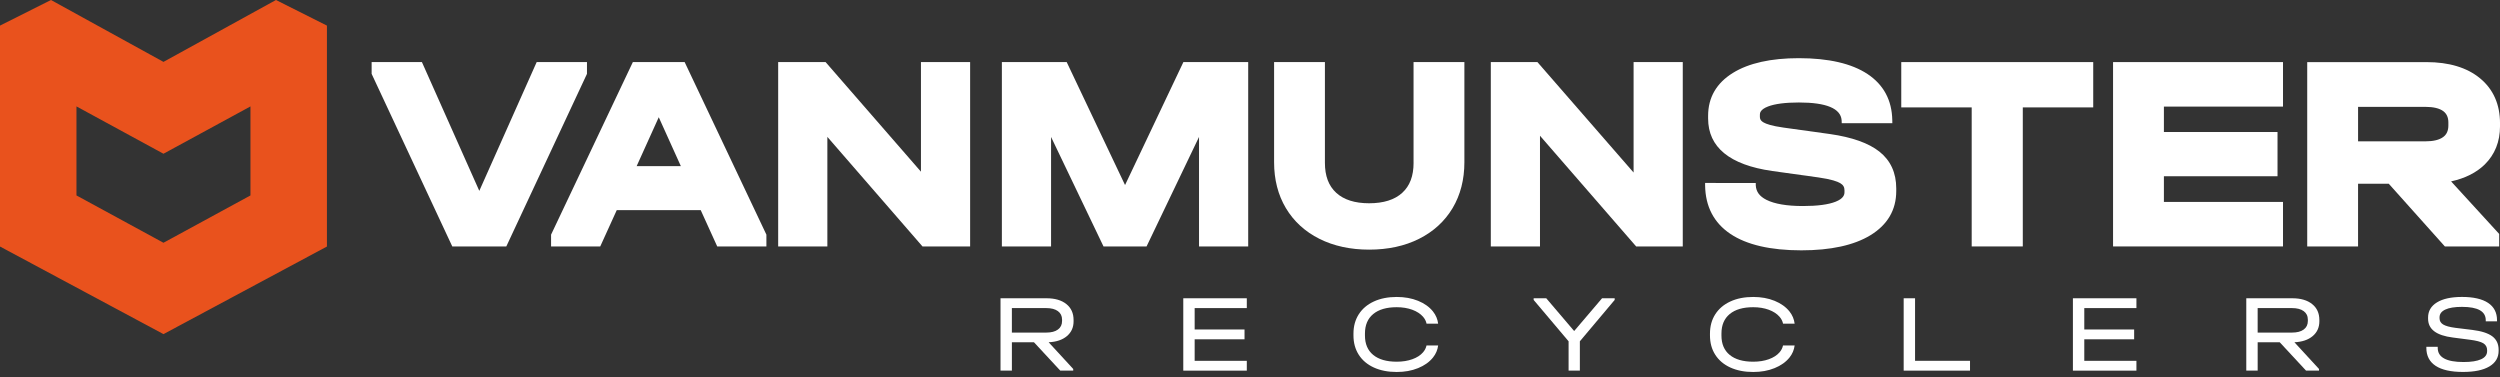 <svg width="179" height="27" viewBox="0 0 179 27" fill="none" xmlns="http://www.w3.org/2000/svg">
<rect x="0" y="0" width="179" height="27" fill="#333333" stroke="none"/>
<path d="M76.391 24.065C76.073 24.333 75.636 24.481 75.083 24.506L76.843 26.418V26.536H75.915L74.032 24.506H72.451V26.536H71.637V21.356H74.929C75.532 21.356 76.006 21.494 76.351 21.771C76.696 22.047 76.868 22.428 76.868 22.912V23.015C76.867 23.446 76.708 23.796 76.391 24.065ZM76.044 22.889C76.044 22.626 75.945 22.422 75.747 22.277C75.549 22.132 75.271 22.059 74.912 22.059H72.45V23.813H74.912C75.271 23.813 75.549 23.741 75.747 23.595C75.945 23.451 76.044 23.246 76.044 22.984V22.889Z" fill="white"/>
<path d="M89.271 21.356V22.059H85.537V23.591H89.108V24.294H85.537V25.835H89.271V26.538H84.723V21.356H89.271Z" fill="white"/>
<path d="M115.611 21.475L113.118 24.437V26.537H112.311V24.437L109.809 21.475V21.357H110.713L112.71 23.702L114.706 21.357H115.611V21.475Z" fill="white"/>
<path d="M137.118 21.356V25.834H141.053V26.537H136.303V21.356H137.118Z" fill="white"/>
<path d="M152.968 21.356V22.059H149.235V23.591H152.805V24.294H149.235V25.835H152.968V26.538H148.42V21.356H152.968Z" fill="white"/>
<path d="M165.588 24.065C165.27 24.333 164.834 24.481 164.28 24.506L166.041 26.418V26.536H165.112L163.229 24.506H161.649V26.536H160.834V21.356H164.126C164.729 21.356 165.203 21.494 165.548 21.771C165.894 22.047 166.066 22.428 166.066 22.912V23.015C166.064 23.446 165.906 23.796 165.588 24.065ZM165.242 22.889C165.242 22.626 165.143 22.422 164.944 22.277C164.746 22.132 164.468 22.059 164.109 22.059H161.648V23.813H164.109C164.468 23.813 164.746 23.741 164.944 23.595C165.143 23.451 165.242 23.246 165.242 22.984V22.889Z" fill="white"/>
<path d="M174.391 26.194C173.948 25.901 173.727 25.474 173.727 24.91V24.831H174.541V24.91C174.541 25.584 175.158 25.921 176.391 25.921C176.94 25.921 177.358 25.855 177.647 25.723C177.935 25.592 178.078 25.396 178.078 25.139V25.076C178.078 24.855 177.987 24.69 177.806 24.578C177.624 24.468 177.302 24.384 176.841 24.325L175.626 24.167C175.034 24.093 174.59 23.945 174.294 23.721C173.998 23.497 173.85 23.196 173.85 22.817V22.737C173.85 22.275 174.062 21.913 174.485 21.652C174.909 21.391 175.507 21.261 176.278 21.261C177.098 21.261 177.722 21.404 178.148 21.687C178.574 21.971 178.787 22.385 178.787 22.927V23.006H177.98V22.927C177.98 22.29 177.413 21.972 176.277 21.972C175.755 21.972 175.357 22.036 175.083 22.165C174.808 22.295 174.671 22.48 174.671 22.722V22.785C174.671 22.979 174.758 23.129 174.932 23.235C175.107 23.34 175.397 23.42 175.804 23.473L177.027 23.623C177.673 23.703 178.147 23.855 178.449 24.081C178.751 24.308 178.901 24.629 178.901 25.045V25.124C178.901 25.603 178.681 25.974 178.241 26.237C177.802 26.5 177.171 26.631 176.351 26.631C175.487 26.632 174.833 26.485 174.391 26.194Z" fill="white"/>
<path d="M102.139 24.735C102.101 24.912 102.02 25.076 101.89 25.226C101.708 25.437 101.453 25.602 101.124 25.72C100.795 25.838 100.423 25.898 100.004 25.898C99.276 25.898 98.716 25.735 98.321 25.412C97.927 25.088 97.731 24.626 97.731 24.026V23.876C97.731 23.276 97.928 22.812 98.321 22.486C98.716 22.159 99.276 21.996 100.004 21.996C100.417 21.996 100.788 22.057 101.117 22.177C101.445 22.299 101.702 22.465 101.887 22.676C102.021 22.828 102.105 22.996 102.142 23.176H102.971C102.933 22.859 102.812 22.566 102.601 22.3C102.343 21.977 101.987 21.723 101.534 21.538C101.08 21.354 100.571 21.262 100.005 21.262C99.381 21.262 98.834 21.37 98.368 21.586C97.901 21.802 97.541 22.107 97.288 22.502C97.035 22.898 96.908 23.358 96.908 23.885V24.019C96.908 24.546 97.035 25.007 97.288 25.402C97.541 25.797 97.901 26.101 98.368 26.314C98.835 26.527 99.381 26.634 100.005 26.634C100.571 26.634 101.08 26.543 101.534 26.358C101.987 26.174 102.343 25.921 102.601 25.6C102.811 25.339 102.931 25.05 102.971 24.737H102.139V24.735Z" fill="white"/>
<path d="M127.664 24.735C127.626 24.912 127.546 25.076 127.416 25.226C127.233 25.437 126.978 25.602 126.65 25.72C126.321 25.838 125.948 25.898 125.53 25.898C124.802 25.898 124.241 25.735 123.847 25.412C123.452 25.088 123.256 24.626 123.256 24.026V23.876C123.256 23.276 123.453 22.812 123.847 22.486C124.241 22.159 124.802 21.996 125.53 21.996C125.942 21.996 126.314 22.057 126.642 22.177C126.97 22.299 127.228 22.465 127.412 22.676C127.547 22.828 127.63 22.996 127.667 23.176H128.496C128.458 22.859 128.338 22.566 128.127 22.3C127.868 21.977 127.513 21.723 127.059 21.538C126.605 21.354 126.096 21.262 125.531 21.262C124.906 21.262 124.359 21.37 123.893 21.586C123.426 21.802 123.066 22.107 122.813 22.502C122.56 22.898 122.434 23.358 122.434 23.885V24.019C122.434 24.546 122.56 25.007 122.813 25.402C123.066 25.797 123.426 26.101 123.893 26.314C124.361 26.527 124.906 26.634 125.531 26.634C126.096 26.634 126.605 26.543 127.059 26.358C127.513 26.174 127.868 25.921 128.127 25.6C128.336 25.339 128.456 25.05 128.496 24.737H127.664V24.735Z" fill="white"/>
<path d="M42.027 4.446H38.426L34.318 13.666L30.21 4.446H26.609V5.289L32.383 17.645H36.252L42.027 5.289V4.446Z" fill="white"/>
<path d="M45.312 4.446L39.457 16.801V17.646H42.977L44.159 15.047H50.172L51.354 17.646H54.874V16.801L49.021 4.446H45.312ZM48.75 11.897H45.583L47.167 8.394L48.75 11.897Z" fill="white"/>
<path d="M65.94 12.292L59.113 4.446H55.717V17.645H59.239V9.8L66.05 17.645H69.461V4.446H65.94V12.292Z" fill="white"/>
<path d="M101.212 11.656C101.212 12.601 100.947 13.304 100.402 13.804C99.861 14.302 99.062 14.554 98.028 14.554C97.007 14.554 96.215 14.302 95.673 13.804C95.13 13.305 94.864 12.602 94.864 11.657V4.446H91.225V11.619C91.225 12.858 91.508 13.961 92.068 14.899C92.631 15.844 93.44 16.584 94.472 17.101C95.495 17.614 96.691 17.874 98.028 17.874C99.377 17.874 100.579 17.615 101.602 17.101C102.635 16.583 103.444 15.842 104.007 14.899C104.566 13.961 104.85 12.857 104.85 11.619V4.446H101.21V11.656H101.212Z" fill="white"/>
<path d="M116.965 12.353L110.08 4.446H106.742V17.645H110.263V9.719L117.148 17.645H120.486V4.446H116.965V12.353Z" fill="white"/>
<path d="M136.131 7.69H141.173V17.645H144.832V7.69H149.875V4.446H136.131V7.69Z" fill="white"/>
<path d="M151.295 17.645H163.463V14.458H154.935V12.619H163.07V9.452H154.935V7.632H163.463V4.446H151.295V17.645Z" fill="white"/>
<path d="M179.001 9.039V8.829C179.001 7.472 178.52 6.388 177.569 5.605C176.636 4.836 175.345 4.447 173.734 4.447H165.197V17.647H168.837V13.156H171.036L175.054 17.647H178.941V16.749L175.498 12.988C176.5 12.768 177.309 12.363 177.907 11.778C178.632 11.064 179.001 10.143 179.001 9.039ZM168.837 7.651H173.655C174.232 7.651 174.662 7.754 174.935 7.956C175.182 8.139 175.303 8.406 175.303 8.772V8.982C175.303 9.358 175.18 9.631 174.928 9.814C174.649 10.018 174.22 10.12 173.656 10.12H168.838V7.651H168.837Z" fill="white"/>
<path d="M134.563 10.854C133.796 10.246 132.608 9.824 131.03 9.598L127.697 9.135C126.849 9.016 126.459 8.873 126.282 8.772C126.04 8.637 126.008 8.493 126.008 8.369V8.216C126.008 8.115 126.008 7.847 126.594 7.623C127.087 7.434 127.829 7.338 128.799 7.338C130.765 7.338 131.791 7.765 131.86 8.606L131.868 8.821H135.491L135.488 8.606C135.463 7.18 134.869 6.067 133.715 5.301C132.577 4.547 130.922 4.165 128.798 4.165C126.796 4.165 125.207 4.52 124.078 5.219C122.898 5.949 122.301 6.982 122.301 8.292V8.484C122.301 10.541 123.842 11.805 126.883 12.242L130.196 12.703C131.14 12.838 131.565 12.999 131.755 13.111C131.969 13.236 132.065 13.394 132.065 13.623V13.758C132.065 13.942 132 14.214 131.435 14.44C130.917 14.647 130.13 14.752 129.095 14.752C127.94 14.752 127.059 14.602 126.477 14.308C125.983 14.059 125.742 13.73 125.714 13.281L125.712 13.102L122.086 13.1V13.281C122.108 14.788 122.715 15.955 123.898 16.748C125.062 17.529 126.771 17.924 128.976 17.924C131.083 17.924 132.747 17.56 133.922 16.843C135.148 16.094 135.771 15.031 135.771 13.681V13.489C135.771 12.375 135.365 11.489 134.563 10.854Z" fill="white"/>
<path d="M84.731 4.444L80.553 13.25L76.375 4.444H71.734V17.645H75.256V9.805L79.011 17.645H79.013H82.094L85.85 9.805V17.645H89.371V4.444H84.731Z" fill="white"/>
<path d="M19.759 0L11.704 4.431L3.65 0L0 1.833V17.651L11.704 23.923L23.408 17.651V1.833L19.759 0ZM17.933 13.993L11.704 17.382L5.475 13.993V7.619L11.704 11.008L17.933 7.619V13.993Z" fill="#E9521D"/>
</svg>
